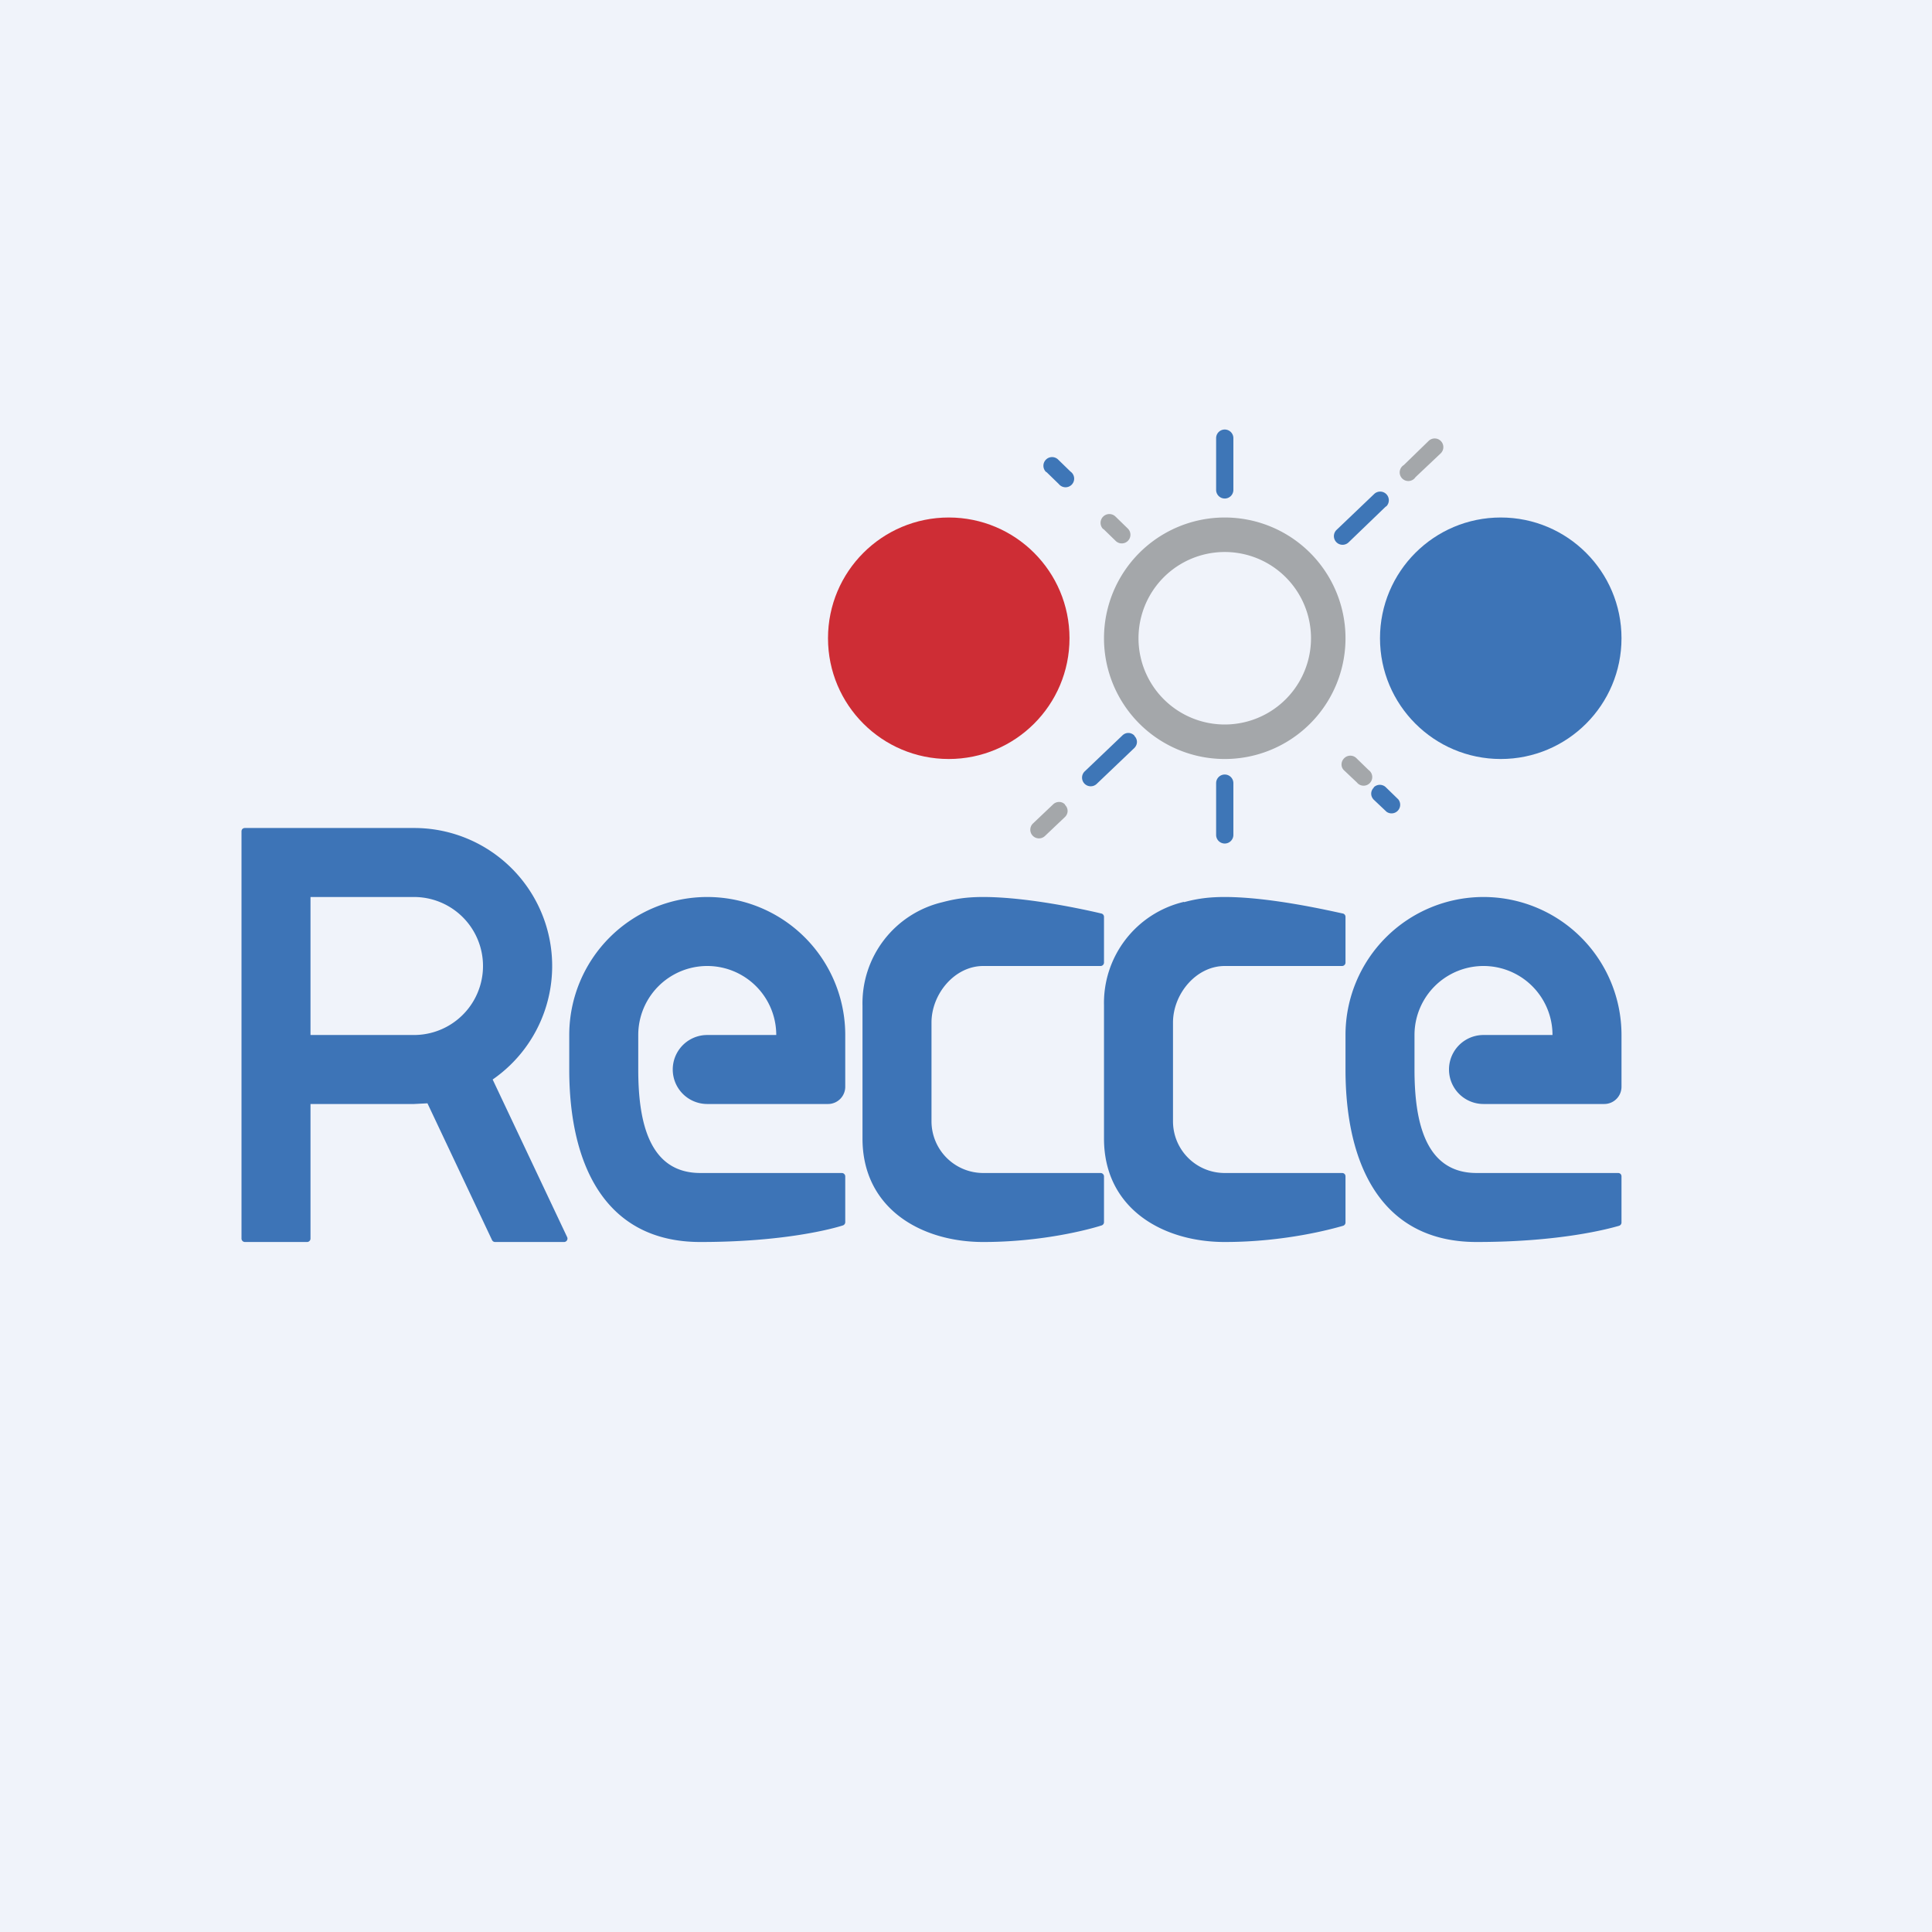 <!-- by TradingView --><svg xmlns="http://www.w3.org/2000/svg" width="56" height="56"><path fill="#F0F3FA" d="M0 0h56v56H0z"/><path fill-rule="evenodd" d="M7 24.1c0-.06.04-.1.1-.1H12a4 4 0 012.28 7.29l2.16 4.57a.1.1 0 01-.1.14h-1.98a.1.1 0 01-.1-.06l-1.87-3.96L12 32H9v3.9a.1.1 0 01-.1.1H7.1a.1.1 0 01-.1-.1V24.1zM9 30v-4h3a2 2 0 110 4H9zm11.5-4a4 4 0 00-4 4v1c0 2.76 1.04 5 3.8 5 2.41 0 3.82-.38 4.13-.48a.1.1 0 00.07-.1V34.1a.1.1 0 00-.1-.1h-4.1c-1.5 0-1.8-1.51-1.8-3v-1a2 2 0 114 0h-2a1 1 0 100 2H24a.5.5 0 00.5-.5V30a4 4 0 00-4-4zM39 30a4 4 0 018 0v1.5a.5.5 0 01-.5.5H43a1 1 0 110-2h2a2 2 0 10-4 0v1c0 1.49.3 3 1.8 3h4.1c.06 0 .1.04.1.1v1.33a.1.1 0 01-.07.1c-.31.09-1.71.47-4.13.47-2.76 0-3.8-2.24-3.8-5v-1zm-10.5-4c-.47 0-.8.05-1.18.15a3.01 3.01 0 00-2.32 3V33c0 2.03 1.7 3 3.5 3 1.75 0 3.12-.38 3.43-.48a.1.1 0 00.07-.1V34.1a.1.1 0 00-.1-.1h-3.4a1.5 1.5 0 01-1.5-1.5v-2.86c0-.83.67-1.64 1.5-1.64h3.4a.1.1 0 00.1-.1v-1.32a.1.1 0 00-.07-.1c-.38-.09-2.1-.48-3.43-.48zm5.82.15c.37-.1.71-.15 1.18-.15 1.33 0 3.05.4 3.43.48a.1.1 0 01.07.1v1.32a.1.1 0 01-.1.1h-3.4c-.83 0-1.5.81-1.5 1.64v2.86c0 .83.67 1.5 1.5 1.5h3.4c.06 0 .1.04.1.1v1.33a.1.1 0 01-.07.1c-.31.09-1.68.47-3.43.47-1.8 0-3.5-.97-3.5-3v-3.86a3.01 3.01 0 012.32-3z" fill="#3D74B7"/><circle cx="27.5" cy="18.5" r="3.5" fill="#CE2D35"/><circle cx="43.5" cy="18.5" r="3.5" fill="#3D74B7"/><path d="M35.75 12.7a.25.25 0 10-.5 0v1.5a.25.25 0 00.5 0v-1.5zm0 10a.25.25 0 10-.5 0v1.5a.25.25 0 00.5 0v-1.5zm-2.87-1.37c.1.1.1.25 0 .35l-1.09 1.04a.25.25 0 11-.35-.36l1.09-1.04c.1-.1.25-.1.35 0zm7.3-6.65a.25.25 0 00-.35-.36l-1.09 1.04a.25.25 0 10.35.36l1.08-1.04zm-.36 8.15c-.1.1-.1.25 0 .35l.37.35a.25.25 0 00.34-.36l-.36-.35a.25.25 0 00-.35 0zm-9.5-9.15a.25.25 0 01.35-.36l.36.35a.25.25 0 11-.34.36l-.36-.35z" fill="#3E76B7"/><path fill-rule="evenodd" d="M41.76 13.14a.25.25 0 00-.35-.36l-.72.7a.25.25 0 10.34.35l.73-.69zm-9.78 2.2a.25.25 0 11.35-.37l.36.35a.25.25 0 11-.35.36l-.36-.35zM35.5 21a2.5 2.5 0 100-5 2.5 2.5 0 000 5zm0 1a3.5 3.5 0 100-7 3.5 3.5 0 000 7zm-4.63 1.33c.1.1.1.25 0 .35l-.58.55a.25.25 0 11-.35-.36l.58-.55c.1-.1.26-.1.35 0zm8.09-1.35c-.1.1-.1.26 0 .35l.37.35a.25.25 0 10.34-.36l-.36-.35a.25.25 0 00-.35.01z" fill="#A4A7AA"/></svg>